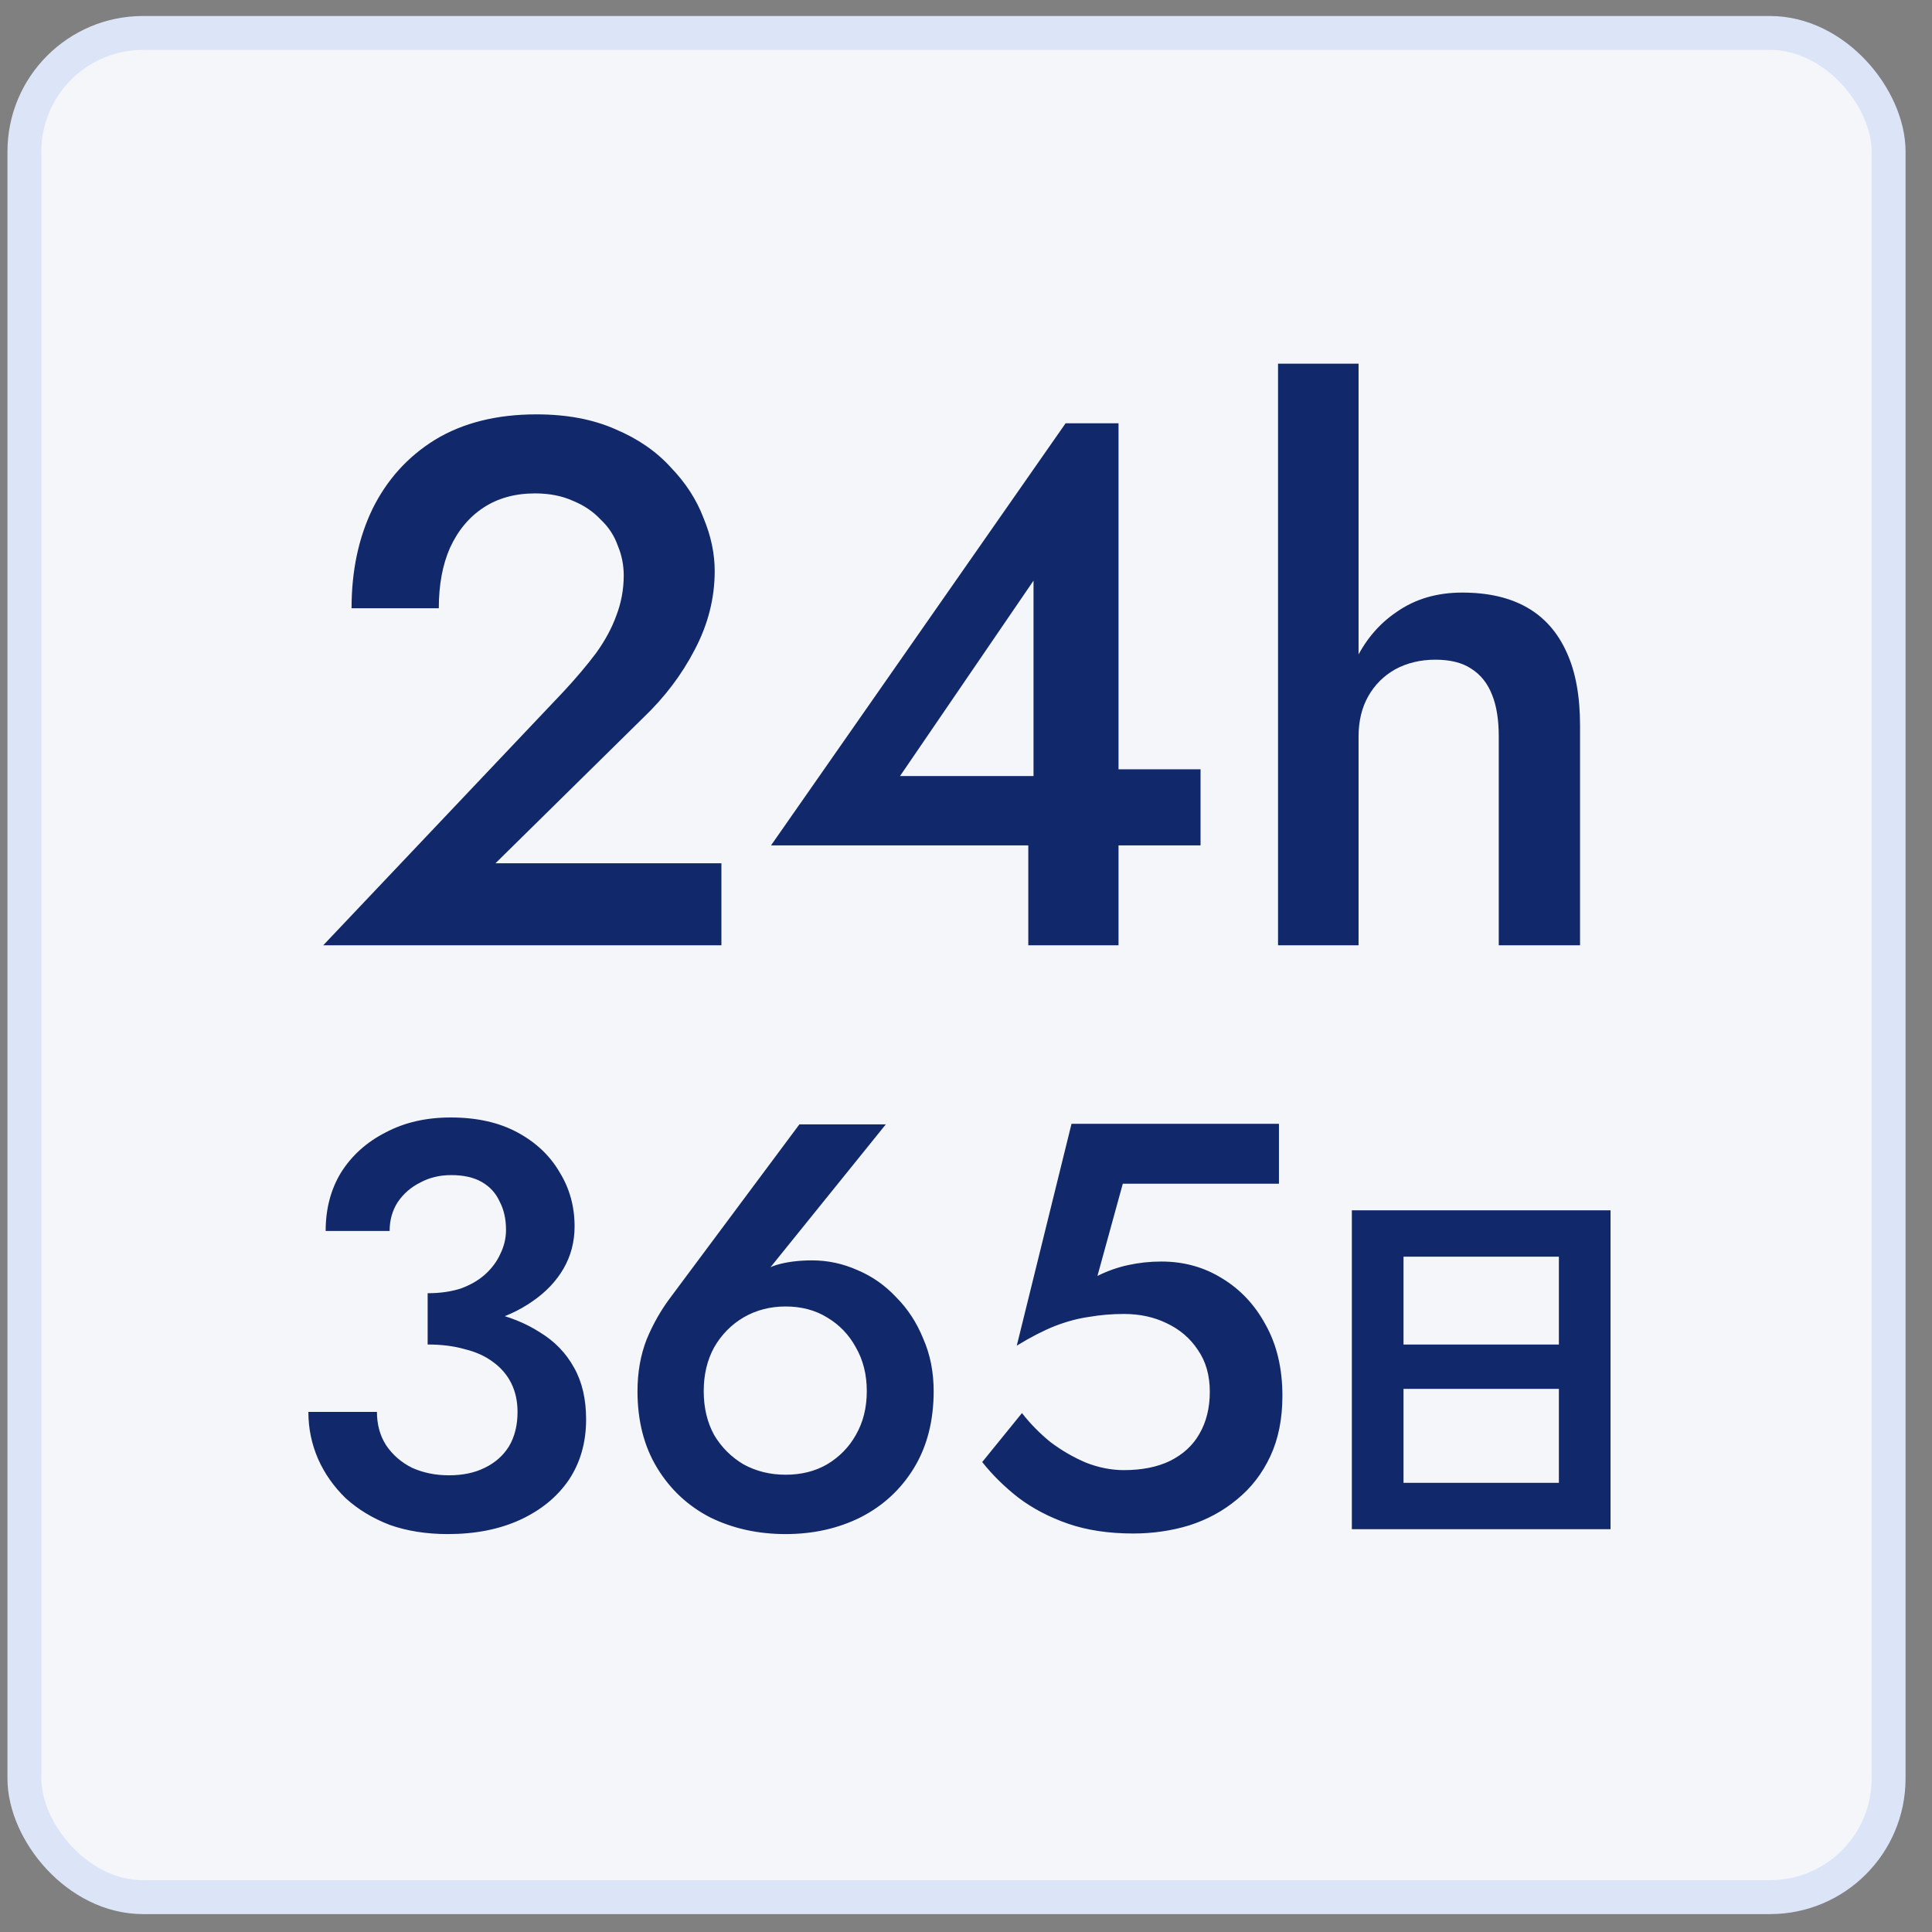 <svg width="57" height="57" viewBox="0 0 57 57" fill="none" xmlns="http://www.w3.org/2000/svg">
<rect x="0" y="0" width="57" height="57" fill="#808080" stroke="none"/>
<rect x="0.72" y="0.972" width="55" height="55" rx="3.5" fill="#F4F6F9" stroke="#DCE4F8"/>
<path d="M9.536 27.889L16.642 20.387C17.009 19.991 17.324 19.617 17.588 19.265C17.852 18.898 18.05 18.532 18.182 18.165C18.329 17.784 18.402 17.388 18.402 16.977C18.402 16.669 18.343 16.376 18.226 16.097C18.123 15.804 17.955 15.547 17.72 15.327C17.5 15.092 17.229 14.909 16.906 14.777C16.584 14.63 16.209 14.557 15.784 14.557C15.197 14.557 14.691 14.697 14.266 14.975C13.841 15.254 13.511 15.65 13.276 16.163C13.056 16.662 12.946 17.256 12.946 17.945H10.372C10.372 16.845 10.578 15.87 10.988 15.019C11.414 14.154 12.03 13.472 12.836 12.973C13.658 12.475 14.655 12.225 15.828 12.225C16.723 12.225 17.5 12.372 18.16 12.665C18.82 12.944 19.363 13.318 19.788 13.787C20.228 14.242 20.551 14.741 20.756 15.283C20.976 15.811 21.086 16.332 21.086 16.845C21.086 17.652 20.888 18.429 20.492 19.177C20.111 19.91 19.605 20.578 18.974 21.179L14.618 25.469H21.284V27.889H9.536ZM22.748 24.941L31.438 12.489H33V27.889H30.338V24.017L30.492 23.775V17.131L26.554 22.895H31.9L32.274 22.697H35.42V24.941H22.748ZM40.082 10.729V27.889H37.706V10.729H40.082ZM44.218 21.729C44.218 21.23 44.152 20.82 44.02 20.497C43.888 20.16 43.683 19.903 43.404 19.727C43.14 19.551 42.788 19.463 42.348 19.463C41.908 19.463 41.512 19.558 41.16 19.749C40.823 19.94 40.559 20.204 40.368 20.541C40.177 20.878 40.082 21.274 40.082 21.729H39.51C39.51 20.922 39.657 20.204 39.95 19.573C40.243 18.928 40.661 18.422 41.204 18.055C41.747 17.674 42.392 17.483 43.14 17.483C43.903 17.483 44.541 17.63 45.054 17.923C45.567 18.216 45.956 18.657 46.22 19.243C46.484 19.815 46.616 20.534 46.616 21.399V27.889H44.218V21.729Z" fill="#11296B"/>
<path d="M12.617 39.225V38.154C12.979 38.154 13.302 38.108 13.586 38.018C13.869 37.916 14.107 37.78 14.3 37.61C14.504 37.428 14.657 37.224 14.759 36.998C14.872 36.771 14.929 36.533 14.929 36.284C14.929 35.966 14.866 35.689 14.742 35.451C14.628 35.201 14.453 35.009 14.215 34.873C13.977 34.737 13.676 34.669 13.314 34.669C12.974 34.669 12.668 34.742 12.396 34.89C12.124 35.026 11.903 35.218 11.733 35.468C11.574 35.717 11.495 36 11.495 36.318H9.608C9.608 35.66 9.761 35.082 10.067 34.584C10.384 34.085 10.82 33.694 11.376 33.411C11.931 33.116 12.571 32.969 13.297 32.969C14.067 32.969 14.725 33.116 15.269 33.411C15.813 33.705 16.226 34.096 16.51 34.584C16.804 35.06 16.952 35.592 16.952 36.182C16.952 36.635 16.844 37.049 16.629 37.423C16.413 37.797 16.107 38.12 15.711 38.392C15.325 38.664 14.866 38.873 14.334 39.021C13.812 39.157 13.24 39.225 12.617 39.225ZM13.212 45.26C12.577 45.26 12.005 45.169 11.495 44.988C10.996 44.795 10.565 44.534 10.203 44.206C9.851 43.866 9.579 43.48 9.387 43.05C9.194 42.608 9.098 42.143 9.098 41.656H11.121C11.121 42.03 11.211 42.358 11.393 42.642C11.585 42.925 11.84 43.146 12.158 43.305C12.486 43.452 12.849 43.526 13.246 43.526C13.654 43.526 14.005 43.452 14.3 43.305C14.606 43.157 14.844 42.948 15.014 42.676C15.184 42.392 15.269 42.052 15.269 41.656C15.269 41.338 15.206 41.055 15.082 40.806C14.957 40.556 14.776 40.347 14.538 40.177C14.311 40.007 14.033 39.882 13.705 39.803C13.387 39.712 13.025 39.667 12.617 39.667V38.511C13.274 38.511 13.886 38.579 14.453 38.715C15.019 38.839 15.512 39.038 15.932 39.31C16.362 39.57 16.697 39.916 16.935 40.347C17.173 40.766 17.292 41.276 17.292 41.877C17.292 42.557 17.122 43.152 16.782 43.662C16.442 44.16 15.966 44.551 15.354 44.835C14.742 45.118 14.028 45.26 13.212 45.26ZM20.762 41.044C20.762 41.531 20.864 41.962 21.069 42.336C21.284 42.698 21.573 42.987 21.936 43.203C22.309 43.407 22.723 43.509 23.177 43.509C23.641 43.509 24.049 43.407 24.401 43.203C24.763 42.987 25.047 42.698 25.25 42.336C25.466 41.962 25.573 41.531 25.573 41.044C25.573 40.556 25.466 40.126 25.25 39.752C25.047 39.378 24.763 39.083 24.401 38.868C24.049 38.652 23.641 38.545 23.177 38.545C22.723 38.545 22.309 38.652 21.936 38.868C21.573 39.083 21.284 39.378 21.069 39.752C20.864 40.126 20.762 40.556 20.762 41.044ZM23.584 33.173H26.134L22.36 37.848L22.072 37.899C22.332 37.604 22.61 37.411 22.904 37.321C23.21 37.23 23.562 37.185 23.959 37.185C24.423 37.185 24.871 37.281 25.302 37.474C25.732 37.655 26.112 37.921 26.441 38.273C26.78 38.613 27.047 39.021 27.239 39.497C27.444 39.961 27.546 40.477 27.546 41.044C27.546 41.916 27.353 42.67 26.968 43.305C26.582 43.939 26.055 44.427 25.387 44.767C24.729 45.095 23.992 45.26 23.177 45.26C22.36 45.26 21.618 45.095 20.95 44.767C20.292 44.427 19.771 43.939 19.386 43.305C19 42.67 18.808 41.916 18.808 41.044C18.808 40.488 18.898 39.978 19.079 39.514C19.272 39.049 19.516 38.624 19.811 38.239L23.584 33.173ZM37.835 41.18C37.835 41.86 37.716 42.455 37.478 42.965C37.24 43.475 36.912 43.9 36.492 44.24C36.084 44.58 35.614 44.835 35.081 45.005C34.56 45.163 34.01 45.243 33.432 45.243C32.707 45.243 32.067 45.146 31.511 44.954C30.956 44.761 30.469 44.506 30.049 44.189C29.641 43.871 29.284 43.52 28.978 43.135L30.151 41.69C30.389 41.996 30.667 42.279 30.984 42.54C31.313 42.789 31.664 42.993 32.038 43.152C32.412 43.299 32.786 43.373 33.16 43.373C33.693 43.373 34.146 43.282 34.52 43.101C34.906 42.908 35.195 42.642 35.387 42.302C35.591 41.95 35.693 41.537 35.693 41.061C35.693 40.573 35.574 40.16 35.336 39.82C35.11 39.48 34.804 39.219 34.418 39.038C34.044 38.856 33.625 38.766 33.16 38.766C32.809 38.766 32.469 38.794 32.14 38.851C31.812 38.896 31.472 38.987 31.12 39.123C30.78 39.259 30.406 39.451 29.998 39.701L31.613 33.156H37.733V34.924H33.126L32.378 37.644C32.673 37.496 32.979 37.389 33.296 37.321C33.614 37.253 33.937 37.219 34.265 37.219C34.923 37.219 35.518 37.383 36.05 37.712C36.594 38.04 37.025 38.499 37.342 39.089C37.671 39.678 37.835 40.375 37.835 41.18Z" fill="#11296B"/>
<path d="M39.884 45.116V35.708H47.516V45.116H39.884ZM41.408 43.748H45.992V40.976H41.408V43.748ZM41.408 39.668H45.992V37.076H41.408V39.668Z" fill="#11296B"/>
</svg>
